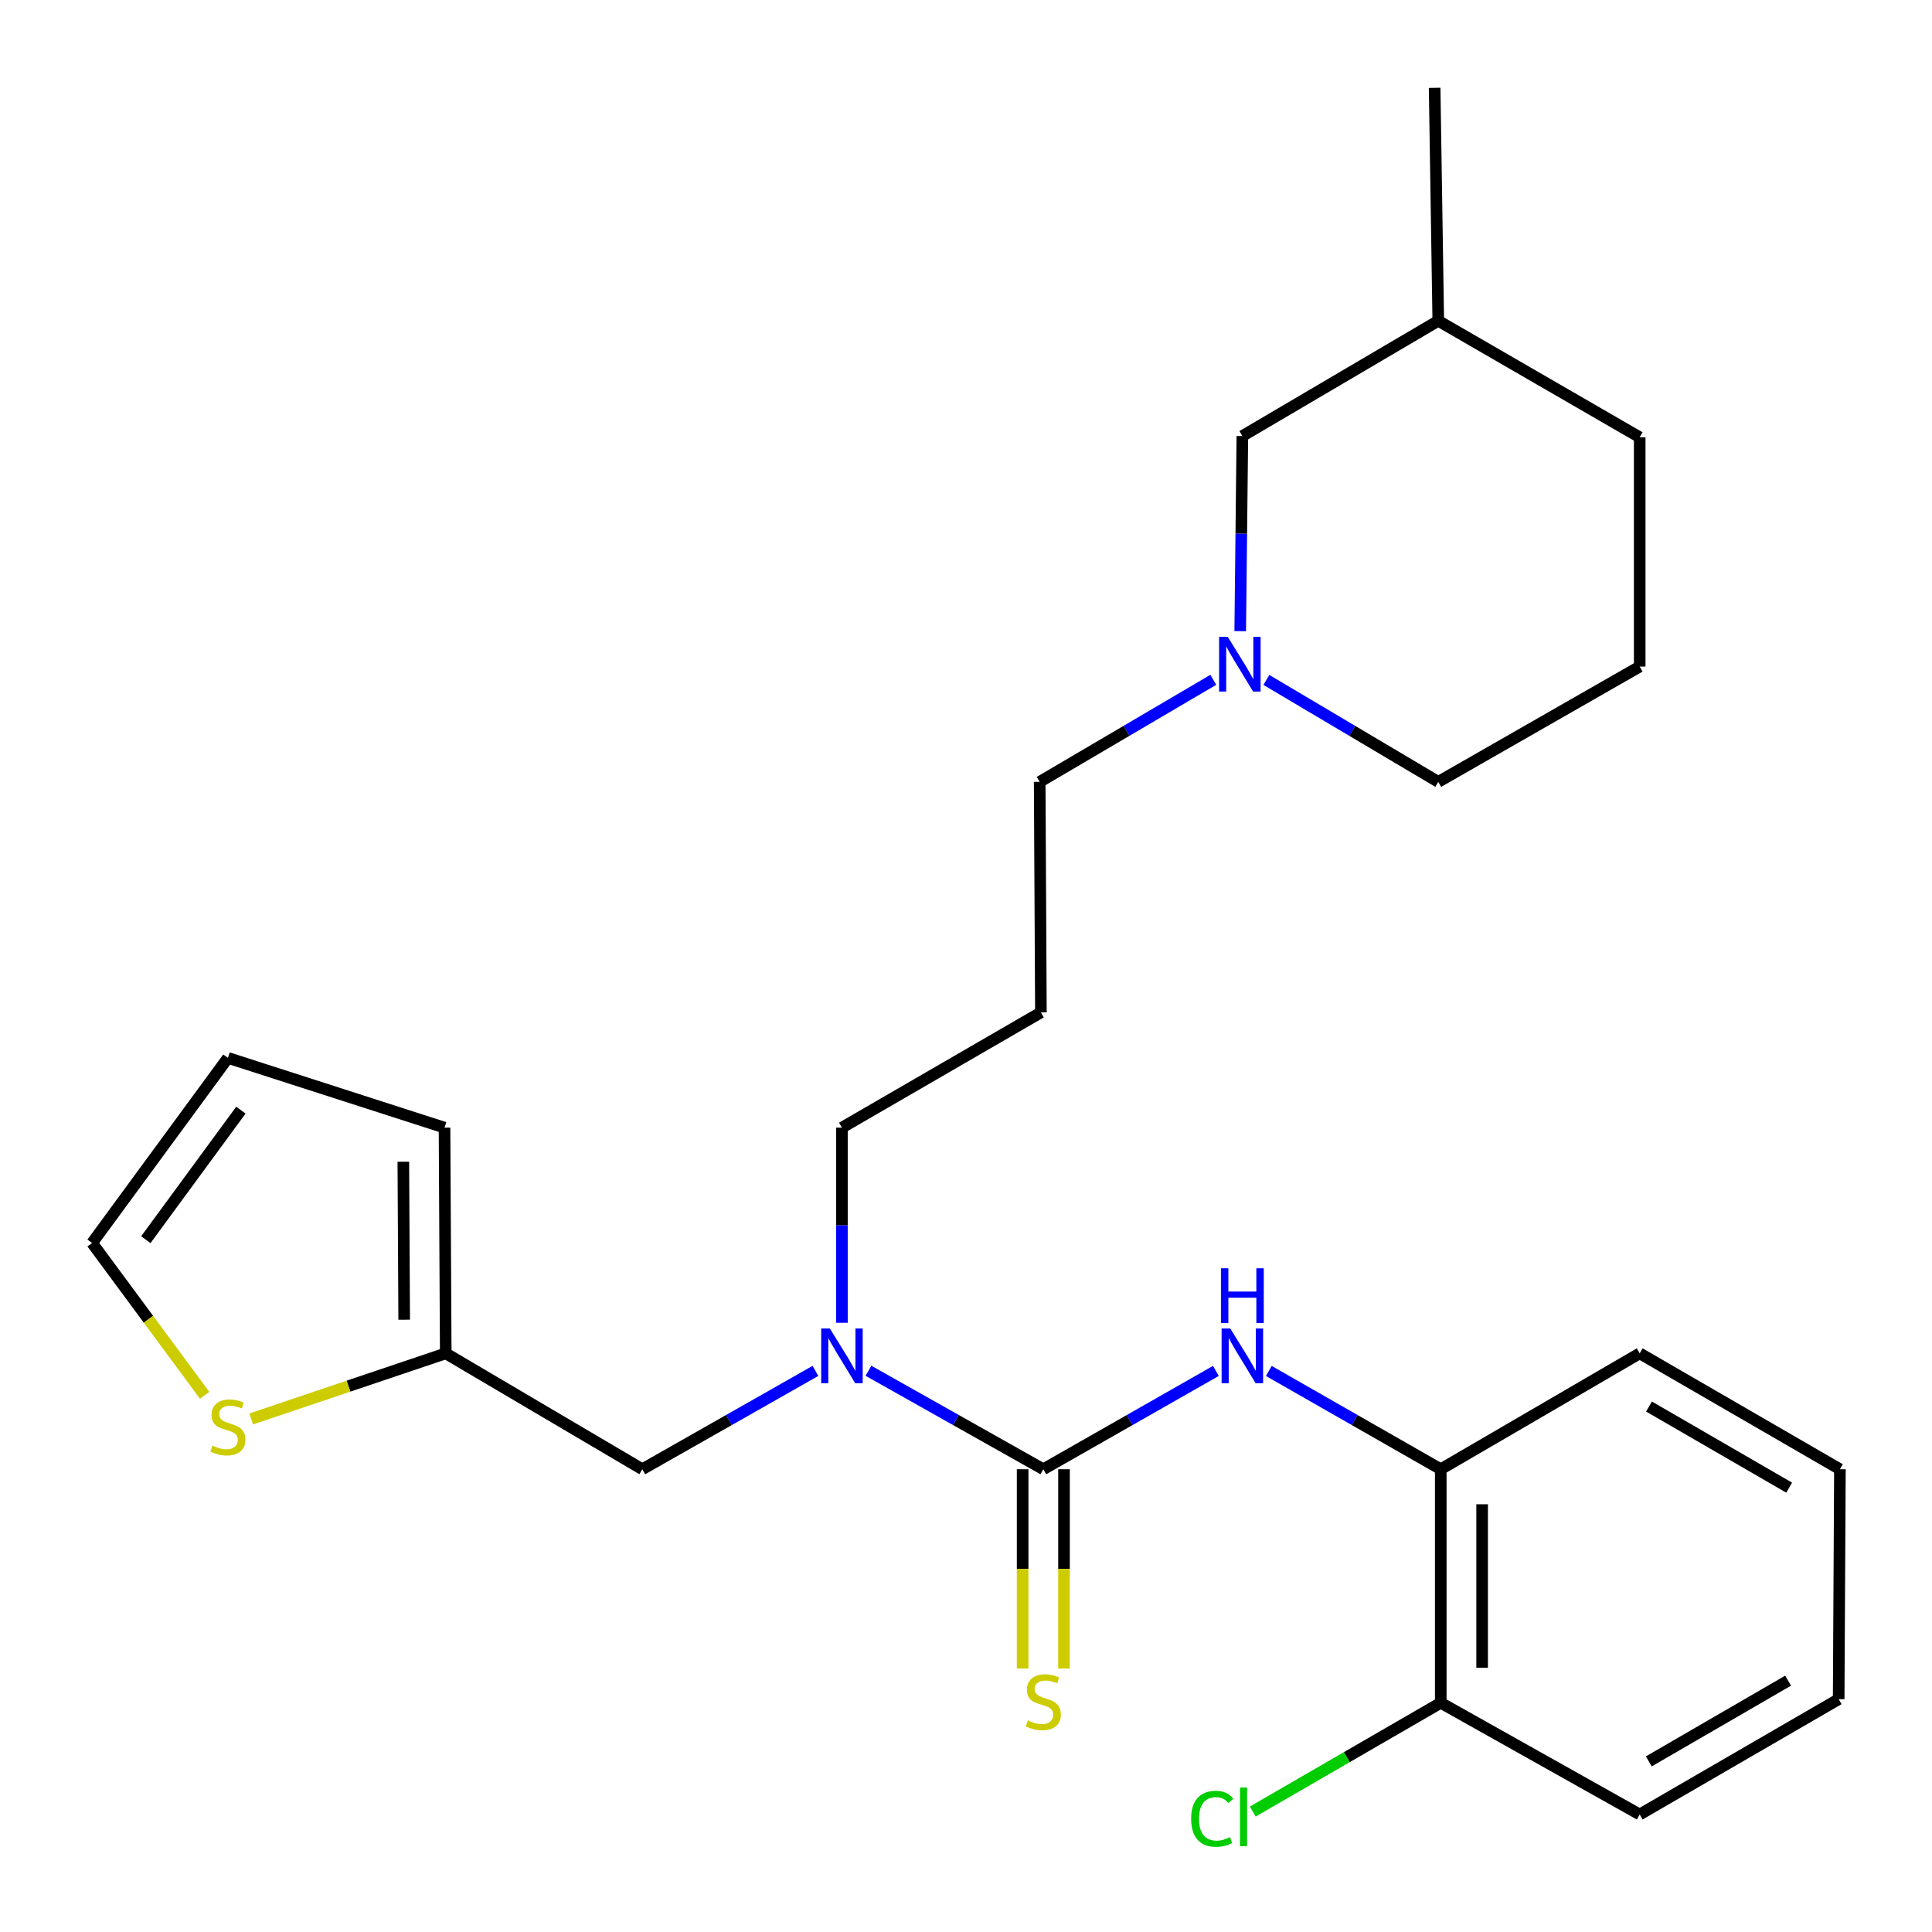 <?xml version='1.0' encoding='iso-8859-1'?>
<svg version='1.1' baseProfile='full'
              xmlns='http://www.w3.org/2000/svg'
                      xmlns:rdkit='http://www.rdkit.org/xml'
                      xmlns:xlink='http://www.w3.org/1999/xlink'
                  xml:space='preserve'
width='1000px' height='1000px' viewBox='0 0 1000 1000'>
<!-- END OF HEADER -->
<rect style='opacity:1.0;fill:#FFFFFF;stroke:none' width='1000' height='1000' x='0' y='0'> </rect>
<path class='bond-0' d='M 540.019,760.475 L 584.679,735.03' style='fill:none;fill-rule:evenodd;stroke:#000000;stroke-width:6px;stroke-linecap:butt;stroke-linejoin:miter;stroke-opacity:1' />
<path class='bond-0' d='M 584.679,735.03 L 629.338,709.586' style='fill:none;fill-rule:evenodd;stroke:#0000FF;stroke-width:6px;stroke-linecap:butt;stroke-linejoin:miter;stroke-opacity:1' />
<path class='bond-1' d='M 540.019,760.475 L 494.767,734.992' style='fill:none;fill-rule:evenodd;stroke:#000000;stroke-width:6px;stroke-linecap:butt;stroke-linejoin:miter;stroke-opacity:1' />
<path class='bond-1' d='M 494.767,734.992 L 449.514,709.51' style='fill:none;fill-rule:evenodd;stroke:#0000FF;stroke-width:6px;stroke-linecap:butt;stroke-linejoin:miter;stroke-opacity:1' />
<path class='bond-6' d='M 529.313,760.475 L 529.313,812.053' style='fill:none;fill-rule:evenodd;stroke:#000000;stroke-width:6px;stroke-linecap:butt;stroke-linejoin:miter;stroke-opacity:1' />
<path class='bond-6' d='M 529.313,812.053 L 529.313,863.632' style='fill:none;fill-rule:evenodd;stroke:#CCCC00;stroke-width:6px;stroke-linecap:butt;stroke-linejoin:miter;stroke-opacity:1' />
<path class='bond-6' d='M 550.726,760.475 L 550.726,812.053' style='fill:none;fill-rule:evenodd;stroke:#000000;stroke-width:6px;stroke-linecap:butt;stroke-linejoin:miter;stroke-opacity:1' />
<path class='bond-6' d='M 550.726,812.053 L 550.726,863.632' style='fill:none;fill-rule:evenodd;stroke:#CCCC00;stroke-width:6px;stroke-linecap:butt;stroke-linejoin:miter;stroke-opacity:1' />
<path class='bond-3' d='M 656.739,709.607 L 701.235,735.041' style='fill:none;fill-rule:evenodd;stroke:#0000FF;stroke-width:6px;stroke-linecap:butt;stroke-linejoin:miter;stroke-opacity:1' />
<path class='bond-3' d='M 701.235,735.041 L 745.732,760.475' style='fill:none;fill-rule:evenodd;stroke:#000000;stroke-width:6px;stroke-linecap:butt;stroke-linejoin:miter;stroke-opacity:1' />
<path class='bond-7' d='M 422.073,709.567 L 377.268,735.021' style='fill:none;fill-rule:evenodd;stroke:#0000FF;stroke-width:6px;stroke-linecap:butt;stroke-linejoin:miter;stroke-opacity:1' />
<path class='bond-7' d='M 377.268,735.021 L 332.463,760.475' style='fill:none;fill-rule:evenodd;stroke:#000000;stroke-width:6px;stroke-linecap:butt;stroke-linejoin:miter;stroke-opacity:1' />
<path class='bond-16' d='M 435.783,684.665 L 435.783,634.168' style='fill:none;fill-rule:evenodd;stroke:#0000FF;stroke-width:6px;stroke-linecap:butt;stroke-linejoin:miter;stroke-opacity:1' />
<path class='bond-16' d='M 435.783,634.168 L 435.783,583.671' style='fill:none;fill-rule:evenodd;stroke:#000000;stroke-width:6px;stroke-linecap:butt;stroke-linejoin:miter;stroke-opacity:1' />
<path class='bond-2' d='M 230.714,700.493 L 332.463,760.475' style='fill:none;fill-rule:evenodd;stroke:#000000;stroke-width:6px;stroke-linecap:butt;stroke-linejoin:miter;stroke-opacity:1' />
<path class='bond-4' d='M 230.714,700.493 L 180.37,717.471' style='fill:none;fill-rule:evenodd;stroke:#000000;stroke-width:6px;stroke-linecap:butt;stroke-linejoin:miter;stroke-opacity:1' />
<path class='bond-4' d='M 180.37,717.471 L 130.026,734.449' style='fill:none;fill-rule:evenodd;stroke:#CCCC00;stroke-width:6px;stroke-linecap:butt;stroke-linejoin:miter;stroke-opacity:1' />
<path class='bond-9' d='M 230.714,700.493 L 230.083,583.671' style='fill:none;fill-rule:evenodd;stroke:#000000;stroke-width:6px;stroke-linecap:butt;stroke-linejoin:miter;stroke-opacity:1' />
<path class='bond-9' d='M 209.206,683.085 L 208.764,601.31' style='fill:none;fill-rule:evenodd;stroke:#000000;stroke-width:6px;stroke-linecap:butt;stroke-linejoin:miter;stroke-opacity:1' />
<path class='bond-10' d='M 745.732,760.475 L 745.732,881.366' style='fill:none;fill-rule:evenodd;stroke:#000000;stroke-width:6px;stroke-linecap:butt;stroke-linejoin:miter;stroke-opacity:1' />
<path class='bond-10' d='M 767.145,778.608 L 767.145,863.232' style='fill:none;fill-rule:evenodd;stroke:#000000;stroke-width:6px;stroke-linecap:butt;stroke-linejoin:miter;stroke-opacity:1' />
<path class='bond-20' d='M 745.732,760.475 L 848.707,700.493' style='fill:none;fill-rule:evenodd;stroke:#000000;stroke-width:6px;stroke-linecap:butt;stroke-linejoin:miter;stroke-opacity:1' />
<path class='bond-8' d='M 105.934,722.223 L 76.799,682.795' style='fill:none;fill-rule:evenodd;stroke:#CCCC00;stroke-width:6px;stroke-linecap:butt;stroke-linejoin:miter;stroke-opacity:1' />
<path class='bond-8' d='M 76.799,682.795 L 47.664,643.367' style='fill:none;fill-rule:evenodd;stroke:#000000;stroke-width:6px;stroke-linecap:butt;stroke-linejoin:miter;stroke-opacity:1' />
<path class='bond-5' d='M 628.001,351.871 L 583.07,378.28' style='fill:none;fill-rule:evenodd;stroke:#0000FF;stroke-width:6px;stroke-linecap:butt;stroke-linejoin:miter;stroke-opacity:1' />
<path class='bond-5' d='M 583.07,378.28 L 538.14,404.69' style='fill:none;fill-rule:evenodd;stroke:#000000;stroke-width:6px;stroke-linecap:butt;stroke-linejoin:miter;stroke-opacity:1' />
<path class='bond-12' d='M 641.933,326.679 L 642.488,276.188' style='fill:none;fill-rule:evenodd;stroke:#0000FF;stroke-width:6px;stroke-linecap:butt;stroke-linejoin:miter;stroke-opacity:1' />
<path class='bond-12' d='M 642.488,276.188 L 643.042,225.697' style='fill:none;fill-rule:evenodd;stroke:#000000;stroke-width:6px;stroke-linecap:butt;stroke-linejoin:miter;stroke-opacity:1' />
<path class='bond-17' d='M 655.47,351.93 L 699.959,378.31' style='fill:none;fill-rule:evenodd;stroke:#0000FF;stroke-width:6px;stroke-linecap:butt;stroke-linejoin:miter;stroke-opacity:1' />
<path class='bond-17' d='M 699.959,378.31 L 744.447,404.69' style='fill:none;fill-rule:evenodd;stroke:#000000;stroke-width:6px;stroke-linecap:butt;stroke-linejoin:miter;stroke-opacity:1' />
<path class='bond-26' d='M 47.664,643.367 L 117.972,547.565' style='fill:none;fill-rule:evenodd;stroke:#000000;stroke-width:6px;stroke-linecap:butt;stroke-linejoin:miter;stroke-opacity:1' />
<path class='bond-26' d='M 75.473,641.666 L 124.689,574.605' style='fill:none;fill-rule:evenodd;stroke:#000000;stroke-width:6px;stroke-linecap:butt;stroke-linejoin:miter;stroke-opacity:1' />
<path class='bond-11' d='M 230.083,583.671 L 117.972,547.565' style='fill:none;fill-rule:evenodd;stroke:#000000;stroke-width:6px;stroke-linecap:butt;stroke-linejoin:miter;stroke-opacity:1' />
<path class='bond-14' d='M 745.732,881.366 L 697.084,909.507' style='fill:none;fill-rule:evenodd;stroke:#000000;stroke-width:6px;stroke-linecap:butt;stroke-linejoin:miter;stroke-opacity:1' />
<path class='bond-14' d='M 697.084,909.507 L 648.437,937.649' style='fill:none;fill-rule:evenodd;stroke:#00CC00;stroke-width:6px;stroke-linecap:butt;stroke-linejoin:miter;stroke-opacity:1' />
<path class='bond-21' d='M 745.732,881.366 L 848.707,939.17' style='fill:none;fill-rule:evenodd;stroke:#000000;stroke-width:6px;stroke-linecap:butt;stroke-linejoin:miter;stroke-opacity:1' />
<path class='bond-18' d='M 643.042,225.697 L 744.447,166.048' style='fill:none;fill-rule:evenodd;stroke:#000000;stroke-width:6px;stroke-linecap:butt;stroke-linejoin:miter;stroke-opacity:1' />
<path class='bond-13' d='M 538.77,524.022 L 435.783,583.671' style='fill:none;fill-rule:evenodd;stroke:#000000;stroke-width:6px;stroke-linecap:butt;stroke-linejoin:miter;stroke-opacity:1' />
<path class='bond-15' d='M 538.77,524.022 L 538.14,404.69' style='fill:none;fill-rule:evenodd;stroke:#000000;stroke-width:6px;stroke-linecap:butt;stroke-linejoin:miter;stroke-opacity:1' />
<path class='bond-19' d='M 744.447,404.69 L 848.707,345.017' style='fill:none;fill-rule:evenodd;stroke:#000000;stroke-width:6px;stroke-linecap:butt;stroke-linejoin:miter;stroke-opacity:1' />
<path class='bond-23' d='M 744.447,166.048 L 742.567,45.455' style='fill:none;fill-rule:evenodd;stroke:#000000;stroke-width:6px;stroke-linecap:butt;stroke-linejoin:miter;stroke-opacity:1' />
<path class='bond-28' d='M 744.447,166.048 L 848.707,226.339' style='fill:none;fill-rule:evenodd;stroke:#000000;stroke-width:6px;stroke-linecap:butt;stroke-linejoin:miter;stroke-opacity:1' />
<path class='bond-22' d='M 848.707,345.017 L 848.707,226.339' style='fill:none;fill-rule:evenodd;stroke:#000000;stroke-width:6px;stroke-linecap:butt;stroke-linejoin:miter;stroke-opacity:1' />
<path class='bond-24' d='M 848.707,700.493 L 952.336,760.475' style='fill:none;fill-rule:evenodd;stroke:#000000;stroke-width:6px;stroke-linecap:butt;stroke-linejoin:miter;stroke-opacity:1' />
<path class='bond-24' d='M 853.524,728.023 L 926.065,770.01' style='fill:none;fill-rule:evenodd;stroke:#000000;stroke-width:6px;stroke-linecap:butt;stroke-linejoin:miter;stroke-opacity:1' />
<path class='bond-27' d='M 848.707,939.17 L 951.694,879.486' style='fill:none;fill-rule:evenodd;stroke:#000000;stroke-width:6px;stroke-linecap:butt;stroke-linejoin:miter;stroke-opacity:1' />
<path class='bond-27' d='M 853.418,911.69 L 925.509,869.911' style='fill:none;fill-rule:evenodd;stroke:#000000;stroke-width:6px;stroke-linecap:butt;stroke-linejoin:miter;stroke-opacity:1' />
<path class='bond-25' d='M 952.336,760.475 L 951.694,879.486' style='fill:none;fill-rule:evenodd;stroke:#000000;stroke-width:6px;stroke-linecap:butt;stroke-linejoin:miter;stroke-opacity:1' />
<path  class='atom-1' d='M 636.782 687.618
L 646.062 702.618
Q 646.982 704.098, 648.462 706.778
Q 649.942 709.458, 650.022 709.618
L 650.022 687.618
L 653.782 687.618
L 653.782 715.938
L 649.902 715.938
L 639.942 699.538
Q 638.782 697.618, 637.542 695.418
Q 636.342 693.218, 635.982 692.538
L 635.982 715.938
L 632.302 715.938
L 632.302 687.618
L 636.782 687.618
' fill='#0000FF'/>
<path  class='atom-1' d='M 631.962 656.466
L 635.802 656.466
L 635.802 668.506
L 650.282 668.506
L 650.282 656.466
L 654.122 656.466
L 654.122 684.786
L 650.282 684.786
L 650.282 671.706
L 635.802 671.706
L 635.802 684.786
L 631.962 684.786
L 631.962 656.466
' fill='#0000FF'/>
<path  class='atom-2' d='M 429.523 687.618
L 438.803 702.618
Q 439.723 704.098, 441.203 706.778
Q 442.683 709.458, 442.763 709.618
L 442.763 687.618
L 446.523 687.618
L 446.523 715.938
L 442.643 715.938
L 432.683 699.538
Q 431.523 697.618, 430.283 695.418
Q 429.083 693.218, 428.723 692.538
L 428.723 715.938
L 425.043 715.938
L 425.043 687.618
L 429.523 687.618
' fill='#0000FF'/>
<path  class='atom-5' d='M 109.972 748.234
Q 110.292 748.354, 111.612 748.914
Q 112.932 749.474, 114.372 749.834
Q 115.852 750.154, 117.292 750.154
Q 119.972 750.154, 121.532 748.874
Q 123.092 747.554, 123.092 745.274
Q 123.092 743.714, 122.292 742.754
Q 121.532 741.794, 120.332 741.274
Q 119.132 740.754, 117.132 740.154
Q 114.612 739.394, 113.092 738.674
Q 111.612 737.954, 110.532 736.434
Q 109.492 734.914, 109.492 732.354
Q 109.492 728.794, 111.892 726.594
Q 114.332 724.394, 119.132 724.394
Q 122.412 724.394, 126.132 725.954
L 125.212 729.034
Q 121.812 727.634, 119.252 727.634
Q 116.492 727.634, 114.972 728.794
Q 113.452 729.914, 113.492 731.874
Q 113.492 733.394, 114.252 734.314
Q 115.052 735.234, 116.172 735.754
Q 117.332 736.274, 119.252 736.874
Q 121.812 737.674, 123.332 738.474
Q 124.852 739.274, 125.932 740.914
Q 127.052 742.514, 127.052 745.274
Q 127.052 749.194, 124.412 751.314
Q 121.812 753.394, 117.452 753.394
Q 114.932 753.394, 113.012 752.834
Q 111.132 752.314, 108.892 751.394
L 109.972 748.234
' fill='#CCCC00'/>
<path  class='atom-6' d='M 635.485 329.632
L 644.765 344.632
Q 645.685 346.112, 647.165 348.792
Q 648.645 351.472, 648.725 351.632
L 648.725 329.632
L 652.485 329.632
L 652.485 357.952
L 648.605 357.952
L 638.645 341.552
Q 637.485 339.632, 636.245 337.432
Q 635.045 335.232, 634.685 334.552
L 634.685 357.952
L 631.005 357.952
L 631.005 329.632
L 635.485 329.632
' fill='#0000FF'/>
<path  class='atom-7' d='M 532.019 890.479
Q 532.339 890.599, 533.659 891.159
Q 534.979 891.719, 536.419 892.079
Q 537.899 892.399, 539.339 892.399
Q 542.019 892.399, 543.579 891.119
Q 545.139 889.799, 545.139 887.519
Q 545.139 885.959, 544.339 884.999
Q 543.579 884.039, 542.379 883.519
Q 541.179 882.999, 539.179 882.399
Q 536.659 881.639, 535.139 880.919
Q 533.659 880.199, 532.579 878.679
Q 531.539 877.159, 531.539 874.599
Q 531.539 871.039, 533.939 868.839
Q 536.379 866.639, 541.179 866.639
Q 544.459 866.639, 548.179 868.199
L 547.259 871.279
Q 543.859 869.879, 541.299 869.879
Q 538.539 869.879, 537.019 871.039
Q 535.499 872.159, 535.539 874.119
Q 535.539 875.639, 536.299 876.559
Q 537.099 877.479, 538.219 877.999
Q 539.379 878.519, 541.299 879.119
Q 543.859 879.919, 545.379 880.719
Q 546.899 881.519, 547.979 883.159
Q 549.099 884.759, 549.099 887.519
Q 549.099 891.439, 546.459 893.559
Q 543.859 895.639, 539.499 895.639
Q 536.979 895.639, 535.059 895.079
Q 533.179 894.559, 530.939 893.639
L 532.019 890.479
' fill='#CCCC00'/>
<path  class='atom-15' d='M 616.529 941.399
Q 616.529 934.359, 619.809 930.679
Q 623.129 926.959, 629.409 926.959
Q 635.249 926.959, 638.369 931.079
L 635.729 933.239
Q 633.449 930.239, 629.409 930.239
Q 625.129 930.239, 622.849 933.119
Q 620.609 935.959, 620.609 941.399
Q 620.609 946.999, 622.929 949.879
Q 625.289 952.759, 629.849 952.759
Q 632.969 952.759, 636.609 950.879
L 637.729 953.879
Q 636.249 954.839, 634.009 955.399
Q 631.769 955.959, 629.289 955.959
Q 623.129 955.959, 619.809 952.199
Q 616.529 948.439, 616.529 941.399
' fill='#00CC00'/>
<path  class='atom-15' d='M 641.809 925.239
L 645.489 925.239
L 645.489 955.599
L 641.809 955.599
L 641.809 925.239
' fill='#00CC00'/>
</svg>
